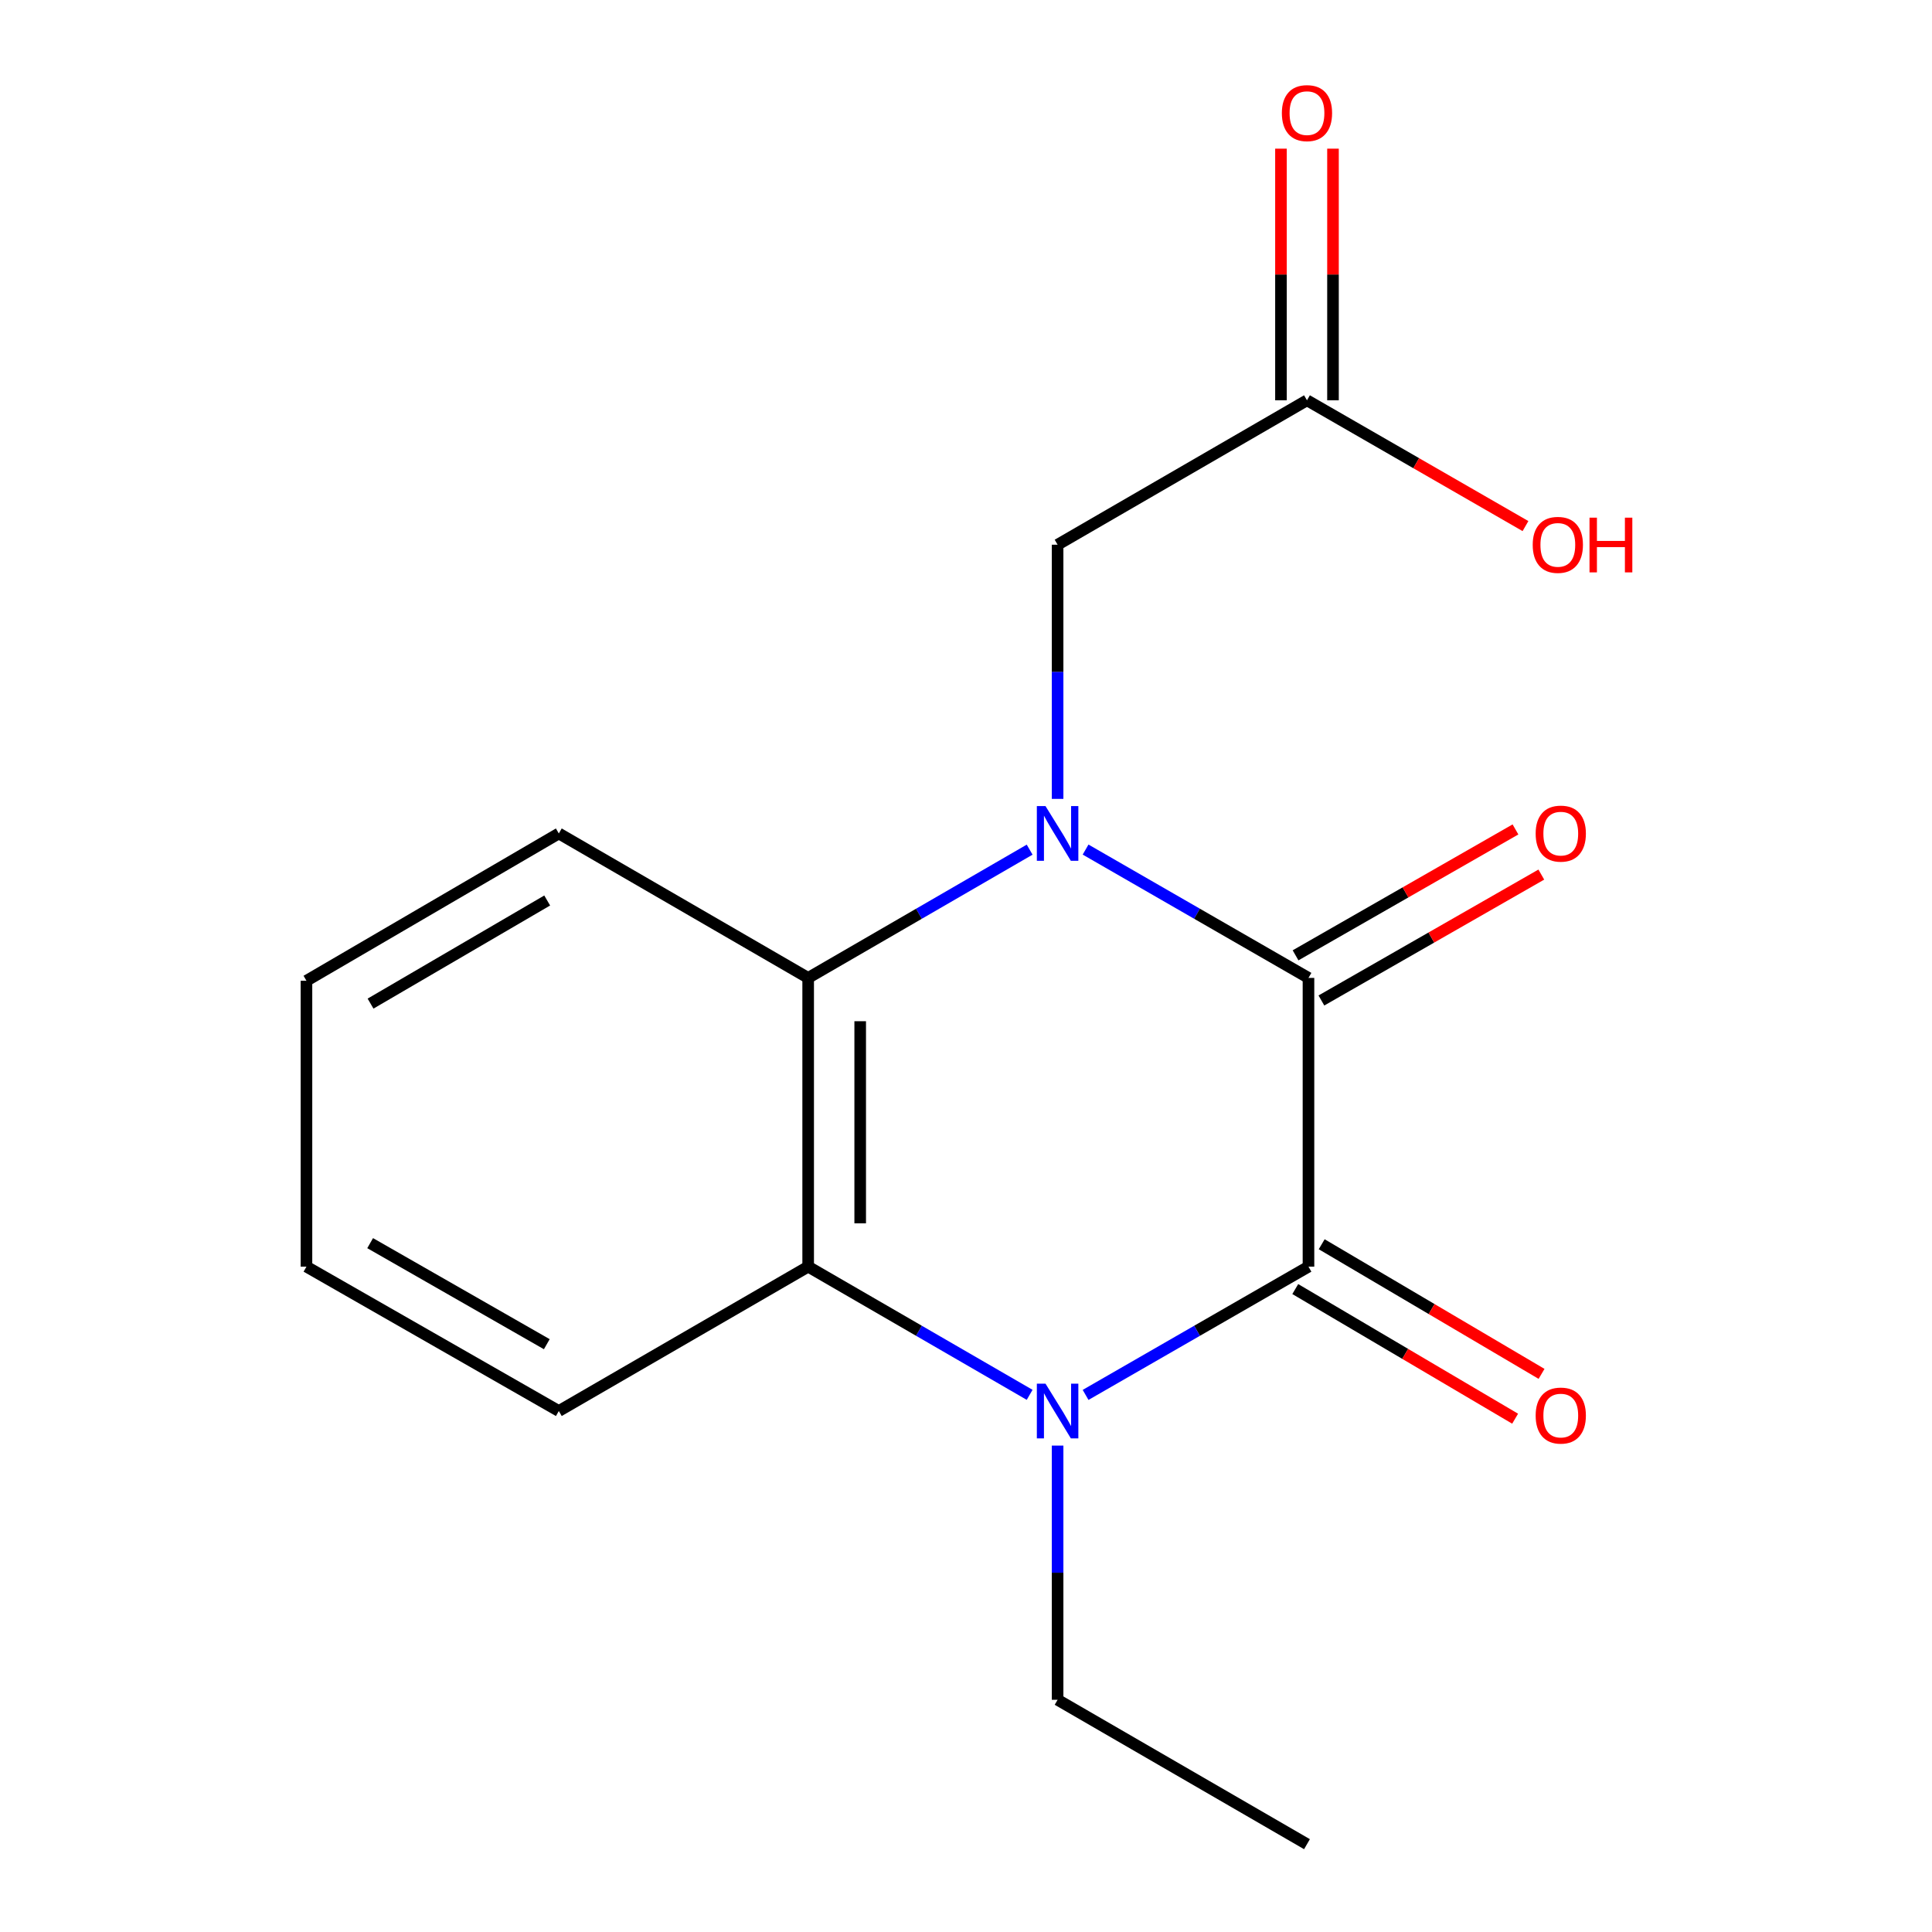 <?xml version='1.0' encoding='iso-8859-1'?>
<svg version='1.1' baseProfile='full'
              xmlns='http://www.w3.org/2000/svg'
                      xmlns:rdkit='http://www.rdkit.org/xml'
                      xmlns:xlink='http://www.w3.org/1999/xlink'
                  xml:space='preserve'
width='1000px' height='1000px' viewBox='0 0 1000 1000'>
<!-- END OF HEADER -->
<rect style='opacity:1.0;fill:#FFFFFF;stroke:none' width='1000' height='1000' x='0' y='0'> </rect>
<path class='bond-0' d='M 561.897,439.739 L 619.582,472.951' style='fill:none;fill-rule:evenodd;stroke:#0000FF;stroke-width:6px;stroke-linecap:butt;stroke-linejoin:miter;stroke-opacity:1' />
<path class='bond-0' d='M 619.582,472.951 L 677.267,506.164' style='fill:none;fill-rule:evenodd;stroke:#000000;stroke-width:6px;stroke-linecap:butt;stroke-linejoin:miter;stroke-opacity:1' />
<path class='bond-3' d='M 532.942,439.778 L 475.623,472.971' style='fill:none;fill-rule:evenodd;stroke:#0000FF;stroke-width:6px;stroke-linecap:butt;stroke-linejoin:miter;stroke-opacity:1' />
<path class='bond-3' d='M 475.623,472.971 L 418.304,506.164' style='fill:none;fill-rule:evenodd;stroke:#000000;stroke-width:6px;stroke-linecap:butt;stroke-linejoin:miter;stroke-opacity:1' />
<path class='bond-5' d='M 547.411,413.502 L 547.411,347.722' style='fill:none;fill-rule:evenodd;stroke:#0000FF;stroke-width:6px;stroke-linecap:butt;stroke-linejoin:miter;stroke-opacity:1' />
<path class='bond-5' d='M 547.411,347.722 L 547.411,281.943' style='fill:none;fill-rule:evenodd;stroke:#000000;stroke-width:6px;stroke-linecap:butt;stroke-linejoin:miter;stroke-opacity:1' />
<path class='bond-1' d='M 677.267,506.164 L 677.267,655.619' style='fill:none;fill-rule:evenodd;stroke:#000000;stroke-width:6px;stroke-linecap:butt;stroke-linejoin:miter;stroke-opacity:1' />
<path class='bond-7' d='M 683.957,517.85 L 740.871,485.265' style='fill:none;fill-rule:evenodd;stroke:#000000;stroke-width:6px;stroke-linecap:butt;stroke-linejoin:miter;stroke-opacity:1' />
<path class='bond-7' d='M 740.871,485.265 L 797.784,452.681' style='fill:none;fill-rule:evenodd;stroke:#FF0000;stroke-width:6px;stroke-linecap:butt;stroke-linejoin:miter;stroke-opacity:1' />
<path class='bond-7' d='M 670.576,494.478 L 727.49,461.893' style='fill:none;fill-rule:evenodd;stroke:#000000;stroke-width:6px;stroke-linecap:butt;stroke-linejoin:miter;stroke-opacity:1' />
<path class='bond-7' d='M 727.49,461.893 L 784.403,429.309' style='fill:none;fill-rule:evenodd;stroke:#FF0000;stroke-width:6px;stroke-linecap:butt;stroke-linejoin:miter;stroke-opacity:1' />
<path class='bond-8' d='M 670.428,667.219 L 727.327,700.767' style='fill:none;fill-rule:evenodd;stroke:#000000;stroke-width:6px;stroke-linecap:butt;stroke-linejoin:miter;stroke-opacity:1' />
<path class='bond-8' d='M 727.327,700.767 L 784.226,734.314' style='fill:none;fill-rule:evenodd;stroke:#FF0000;stroke-width:6px;stroke-linecap:butt;stroke-linejoin:miter;stroke-opacity:1' />
<path class='bond-8' d='M 684.106,644.02 L 741.005,677.567' style='fill:none;fill-rule:evenodd;stroke:#000000;stroke-width:6px;stroke-linecap:butt;stroke-linejoin:miter;stroke-opacity:1' />
<path class='bond-8' d='M 741.005,677.567 L 797.905,711.115' style='fill:none;fill-rule:evenodd;stroke:#FF0000;stroke-width:6px;stroke-linecap:butt;stroke-linejoin:miter;stroke-opacity:1' />
<path class='bond-17' d='M 677.267,655.619 L 619.582,688.812' style='fill:none;fill-rule:evenodd;stroke:#000000;stroke-width:6px;stroke-linecap:butt;stroke-linejoin:miter;stroke-opacity:1' />
<path class='bond-17' d='M 619.582,688.812 L 561.897,722.004' style='fill:none;fill-rule:evenodd;stroke:#0000FF;stroke-width:6px;stroke-linecap:butt;stroke-linejoin:miter;stroke-opacity:1' />
<path class='bond-2' d='M 532.942,721.966 L 475.623,688.792' style='fill:none;fill-rule:evenodd;stroke:#0000FF;stroke-width:6px;stroke-linecap:butt;stroke-linejoin:miter;stroke-opacity:1' />
<path class='bond-2' d='M 475.623,688.792 L 418.304,655.619' style='fill:none;fill-rule:evenodd;stroke:#000000;stroke-width:6px;stroke-linecap:butt;stroke-linejoin:miter;stroke-opacity:1' />
<path class='bond-10' d='M 547.411,748.236 L 547.411,814.023' style='fill:none;fill-rule:evenodd;stroke:#0000FF;stroke-width:6px;stroke-linecap:butt;stroke-linejoin:miter;stroke-opacity:1' />
<path class='bond-10' d='M 547.411,814.023 L 547.411,879.81' style='fill:none;fill-rule:evenodd;stroke:#000000;stroke-width:6px;stroke-linecap:butt;stroke-linejoin:miter;stroke-opacity:1' />
<path class='bond-4' d='M 418.304,506.164 L 418.304,655.619' style='fill:none;fill-rule:evenodd;stroke:#000000;stroke-width:6px;stroke-linecap:butt;stroke-linejoin:miter;stroke-opacity:1' />
<path class='bond-4' d='M 445.236,528.582 L 445.236,633.201' style='fill:none;fill-rule:evenodd;stroke:#000000;stroke-width:6px;stroke-linecap:butt;stroke-linejoin:miter;stroke-opacity:1' />
<path class='bond-12' d='M 418.304,506.164 L 289.242,431.398' style='fill:none;fill-rule:evenodd;stroke:#000000;stroke-width:6px;stroke-linecap:butt;stroke-linejoin:miter;stroke-opacity:1' />
<path class='bond-13' d='M 418.304,655.619 L 289.242,730.34' style='fill:none;fill-rule:evenodd;stroke:#000000;stroke-width:6px;stroke-linecap:butt;stroke-linejoin:miter;stroke-opacity:1' />
<path class='bond-6' d='M 547.411,281.943 L 676.489,207.193' style='fill:none;fill-rule:evenodd;stroke:#000000;stroke-width:6px;stroke-linecap:butt;stroke-linejoin:miter;stroke-opacity:1' />
<path class='bond-9' d='M 689.955,207.193 L 689.955,142.07' style='fill:none;fill-rule:evenodd;stroke:#000000;stroke-width:6px;stroke-linecap:butt;stroke-linejoin:miter;stroke-opacity:1' />
<path class='bond-9' d='M 689.955,142.07 L 689.955,76.948' style='fill:none;fill-rule:evenodd;stroke:#FF0000;stroke-width:6px;stroke-linecap:butt;stroke-linejoin:miter;stroke-opacity:1' />
<path class='bond-9' d='M 663.023,207.193 L 663.023,142.07' style='fill:none;fill-rule:evenodd;stroke:#000000;stroke-width:6px;stroke-linecap:butt;stroke-linejoin:miter;stroke-opacity:1' />
<path class='bond-9' d='M 663.023,142.07 L 663.023,76.948' style='fill:none;fill-rule:evenodd;stroke:#FF0000;stroke-width:6px;stroke-linecap:butt;stroke-linejoin:miter;stroke-opacity:1' />
<path class='bond-11' d='M 676.489,207.193 L 733.036,239.747' style='fill:none;fill-rule:evenodd;stroke:#000000;stroke-width:6px;stroke-linecap:butt;stroke-linejoin:miter;stroke-opacity:1' />
<path class='bond-11' d='M 733.036,239.747 L 789.584,272.302' style='fill:none;fill-rule:evenodd;stroke:#FF0000;stroke-width:6px;stroke-linecap:butt;stroke-linejoin:miter;stroke-opacity:1' />
<path class='bond-14' d='M 547.411,879.81 L 676.489,954.545' style='fill:none;fill-rule:evenodd;stroke:#000000;stroke-width:6px;stroke-linecap:butt;stroke-linejoin:miter;stroke-opacity:1' />
<path class='bond-15' d='M 289.242,431.398 L 158.623,507.645' style='fill:none;fill-rule:evenodd;stroke:#000000;stroke-width:6px;stroke-linecap:butt;stroke-linejoin:miter;stroke-opacity:1' />
<path class='bond-15' d='M 283.226,466.094 L 191.793,519.467' style='fill:none;fill-rule:evenodd;stroke:#000000;stroke-width:6px;stroke-linecap:butt;stroke-linejoin:miter;stroke-opacity:1' />
<path class='bond-18' d='M 289.242,730.34 L 158.623,655.619' style='fill:none;fill-rule:evenodd;stroke:#000000;stroke-width:6px;stroke-linecap:butt;stroke-linejoin:miter;stroke-opacity:1' />
<path class='bond-18' d='M 283.022,695.755 L 191.589,643.45' style='fill:none;fill-rule:evenodd;stroke:#000000;stroke-width:6px;stroke-linecap:butt;stroke-linejoin:miter;stroke-opacity:1' />
<path class='bond-16' d='M 158.623,507.645 L 158.623,655.619' style='fill:none;fill-rule:evenodd;stroke:#000000;stroke-width:6px;stroke-linecap:butt;stroke-linejoin:miter;stroke-opacity:1' />
<path  class='atom-0' d='M 541.151 417.238
L 550.431 432.238
Q 551.351 433.718, 552.831 436.398
Q 554.311 439.078, 554.391 439.238
L 554.391 417.238
L 558.151 417.238
L 558.151 445.558
L 554.271 445.558
L 544.311 429.158
Q 543.151 427.238, 541.911 425.038
Q 540.711 422.838, 540.351 422.158
L 540.351 445.558
L 536.671 445.558
L 536.671 417.238
L 541.151 417.238
' fill='#0000FF'/>
<path  class='atom-3' d='M 541.151 716.18
L 550.431 731.18
Q 551.351 732.66, 552.831 735.34
Q 554.311 738.02, 554.391 738.18
L 554.391 716.18
L 558.151 716.18
L 558.151 744.5
L 554.271 744.5
L 544.311 728.1
Q 543.151 726.18, 541.911 723.98
Q 540.711 721.78, 540.351 721.1
L 540.351 744.5
L 536.671 744.5
L 536.671 716.18
L 541.151 716.18
' fill='#0000FF'/>
<path  class='atom-8' d='M 794.855 431.478
Q 794.855 424.678, 798.215 420.878
Q 801.575 417.078, 807.855 417.078
Q 814.135 417.078, 817.495 420.878
Q 820.855 424.678, 820.855 431.478
Q 820.855 438.358, 817.455 442.278
Q 814.055 446.158, 807.855 446.158
Q 801.615 446.158, 798.215 442.278
Q 794.855 438.398, 794.855 431.478
M 807.855 442.958
Q 812.175 442.958, 814.495 440.078
Q 816.855 437.158, 816.855 431.478
Q 816.855 425.918, 814.495 423.118
Q 812.175 420.278, 807.855 420.278
Q 803.535 420.278, 801.175 423.078
Q 798.855 425.878, 798.855 431.478
Q 798.855 437.198, 801.175 440.078
Q 803.535 442.958, 807.855 442.958
' fill='#FF0000'/>
<path  class='atom-9' d='M 794.855 732.694
Q 794.855 725.894, 798.215 722.094
Q 801.575 718.294, 807.855 718.294
Q 814.135 718.294, 817.495 722.094
Q 820.855 725.894, 820.855 732.694
Q 820.855 739.574, 817.455 743.494
Q 814.055 747.374, 807.855 747.374
Q 801.615 747.374, 798.215 743.494
Q 794.855 739.614, 794.855 732.694
M 807.855 744.174
Q 812.175 744.174, 814.495 741.294
Q 816.855 738.374, 816.855 732.694
Q 816.855 727.134, 814.495 724.334
Q 812.175 721.494, 807.855 721.494
Q 803.535 721.494, 801.175 724.294
Q 798.855 727.094, 798.855 732.694
Q 798.855 738.414, 801.175 741.294
Q 803.535 744.174, 807.855 744.174
' fill='#FF0000'/>
<path  class='atom-10' d='M 663.489 58.55
Q 663.489 51.75, 666.849 47.95
Q 670.209 44.15, 676.489 44.15
Q 682.769 44.15, 686.129 47.95
Q 689.489 51.75, 689.489 58.55
Q 689.489 65.43, 686.089 69.35
Q 682.689 73.23, 676.489 73.23
Q 670.249 73.23, 666.849 69.35
Q 663.489 65.47, 663.489 58.55
M 676.489 70.03
Q 680.809 70.03, 683.129 67.15
Q 685.489 64.23, 685.489 58.55
Q 685.489 52.99, 683.129 50.19
Q 680.809 47.35, 676.489 47.35
Q 672.169 47.35, 669.809 50.15
Q 667.489 52.95, 667.489 58.55
Q 667.489 64.27, 669.809 67.15
Q 672.169 70.03, 676.489 70.03
' fill='#FF0000'/>
<path  class='atom-12' d='M 793.329 282.023
Q 793.329 275.223, 796.689 271.423
Q 800.049 267.623, 806.329 267.623
Q 812.609 267.623, 815.969 271.423
Q 819.329 275.223, 819.329 282.023
Q 819.329 288.903, 815.929 292.823
Q 812.529 296.703, 806.329 296.703
Q 800.089 296.703, 796.689 292.823
Q 793.329 288.943, 793.329 282.023
M 806.329 293.503
Q 810.649 293.503, 812.969 290.623
Q 815.329 287.703, 815.329 282.023
Q 815.329 276.463, 812.969 273.663
Q 810.649 270.823, 806.329 270.823
Q 802.009 270.823, 799.649 273.623
Q 797.329 276.423, 797.329 282.023
Q 797.329 287.743, 799.649 290.623
Q 802.009 293.503, 806.329 293.503
' fill='#FF0000'/>
<path  class='atom-12' d='M 822.729 267.943
L 826.569 267.943
L 826.569 279.983
L 841.049 279.983
L 841.049 267.943
L 844.889 267.943
L 844.889 296.263
L 841.049 296.263
L 841.049 283.183
L 826.569 283.183
L 826.569 296.263
L 822.729 296.263
L 822.729 267.943
' fill='#FF0000'/>
</svg>
